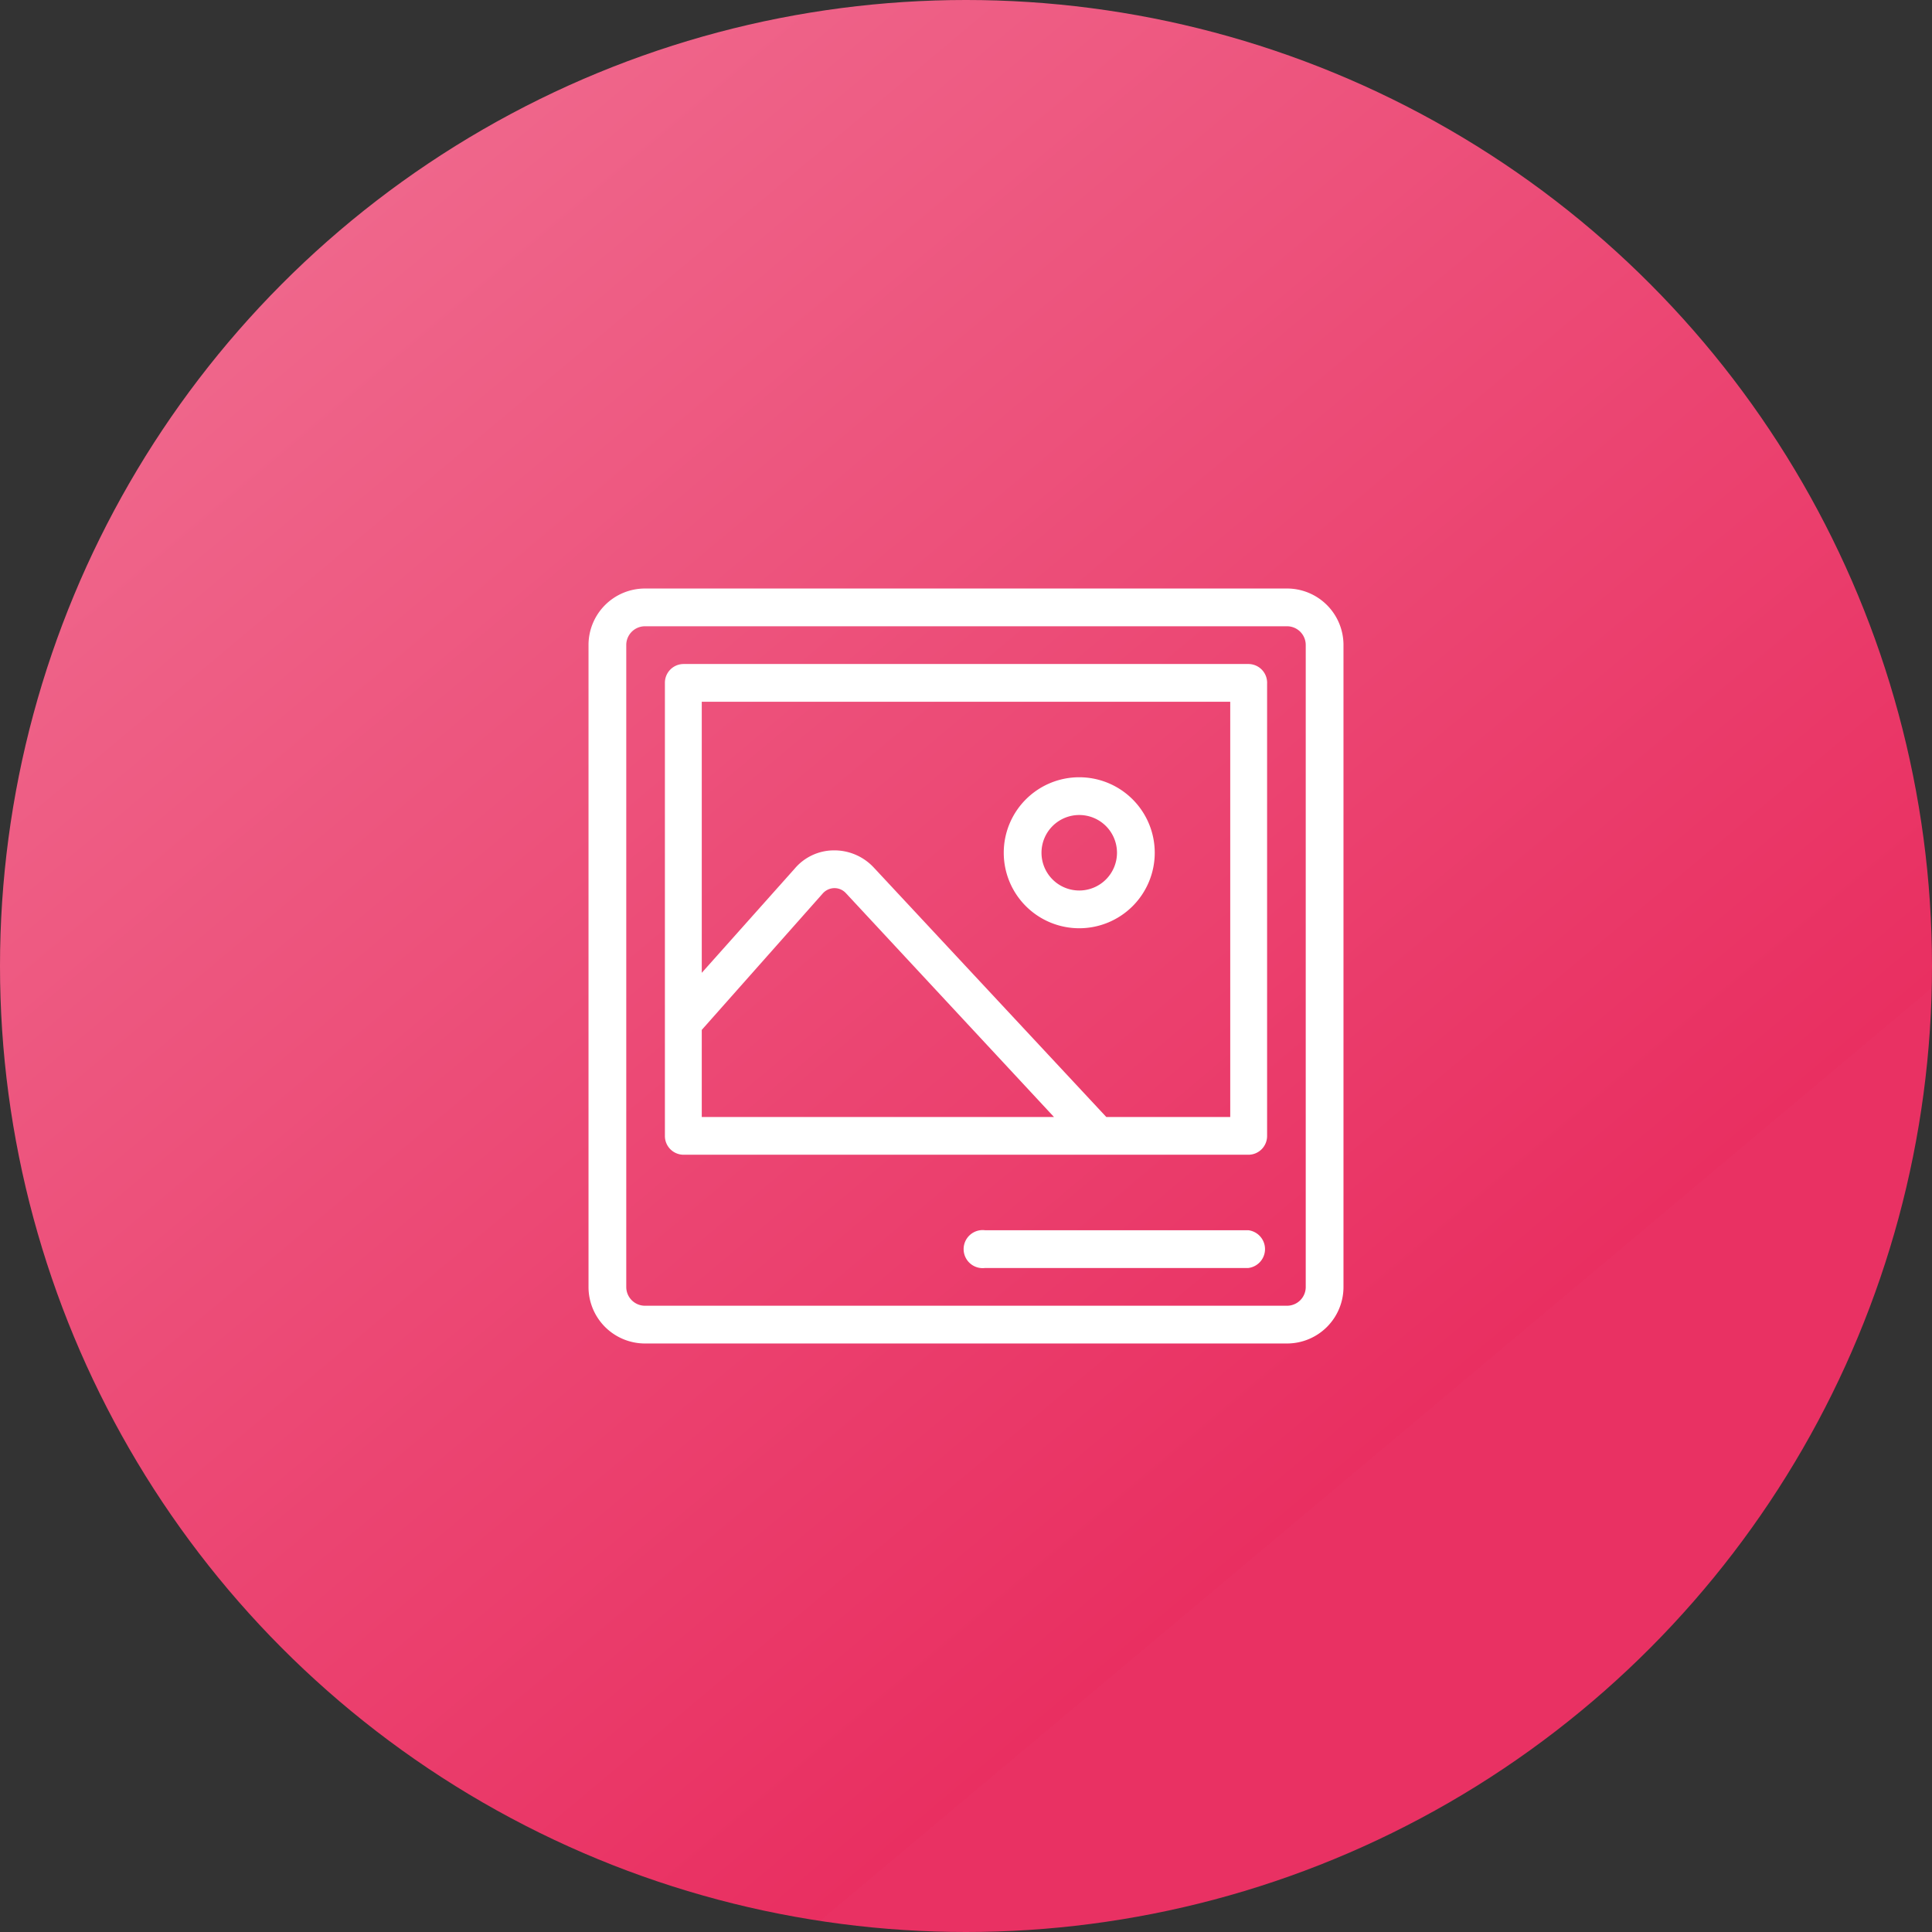 <svg xmlns="http://www.w3.org/2000/svg" xmlns:xlink="http://www.w3.org/1999/xlink" viewBox="0 0 65 65"><rect x="0" y="0" width="65" height="65" fill="#333333" stroke="none"/><defs><style>.cls-1{fill:url(#linear-gradient);}.cls-2{fill:#fff;}</style><linearGradient id="linear-gradient" x1="53.39" y1="284.21" x2="11.61" y2="334" gradientTransform="matrix(1, 0, 0, -1, 0, 341.61)" gradientUnits="userSpaceOnUse"><stop offset="0.17" stop-color="#e93163"/><stop offset="0.17" stop-color="#e92f61"/><stop offset="1" stop-color="#ef668b"/></linearGradient></defs><title>formats</title><g id="Layer_2" data-name="Layer 2"><g id="Layer_1-2" data-name="Layer 1"><circle class="cls-1" cx="32.5" cy="32.5" r="32.5"/><path class="cls-2" d="M43.3,45.2H21.7a1.9,1.9,0,0,1-1.9-1.9V21.7a1.9,1.9,0,0,1,1.9-1.9H43.3a1.9,1.9,0,0,1,1.9,1.9V43.3A1.9,1.9,0,0,1,43.3,45.2ZM21.7,21.07a.63.63,0,0,0-.63.63V43.3a.63.63,0,0,0,.63.63H43.3a.63.63,0,0,0,.63-.63V21.7a.63.63,0,0,0-.63-.63Z"/><path class="cls-2" d="M36.31,31.23a2.54,2.54,0,1,1,2.54-2.54A2.54,2.54,0,0,1,36.31,31.23Zm0-3.81a1.27,1.27,0,1,0,1.27,1.27A1.27,1.27,0,0,0,36.31,27.42Z"/><path class="cls-2" d="M42,42.66H33.14a.64.64,0,1,1,0-1.27H42a.64.64,0,0,1,0,1.27Z"/><path class="cls-2" d="M42,22.34H23a.63.63,0,0,0-.63.63V38.22a.63.63,0,0,0,.63.63H42a.63.63,0,0,0,.63-.63V23A.63.63,0,0,0,42,22.34ZM23.61,34.65l4.07-4.59a.53.53,0,0,1,.39-.18.52.52,0,0,1,.39.17l7,7.53H23.61Zm17.78,2.93H37.22l-7.83-8.4a1.81,1.81,0,0,0-1.34-.57,1.73,1.73,0,0,0-1.31.61l-3.13,3.51V23.61H41.39Z"/></g></g></svg>